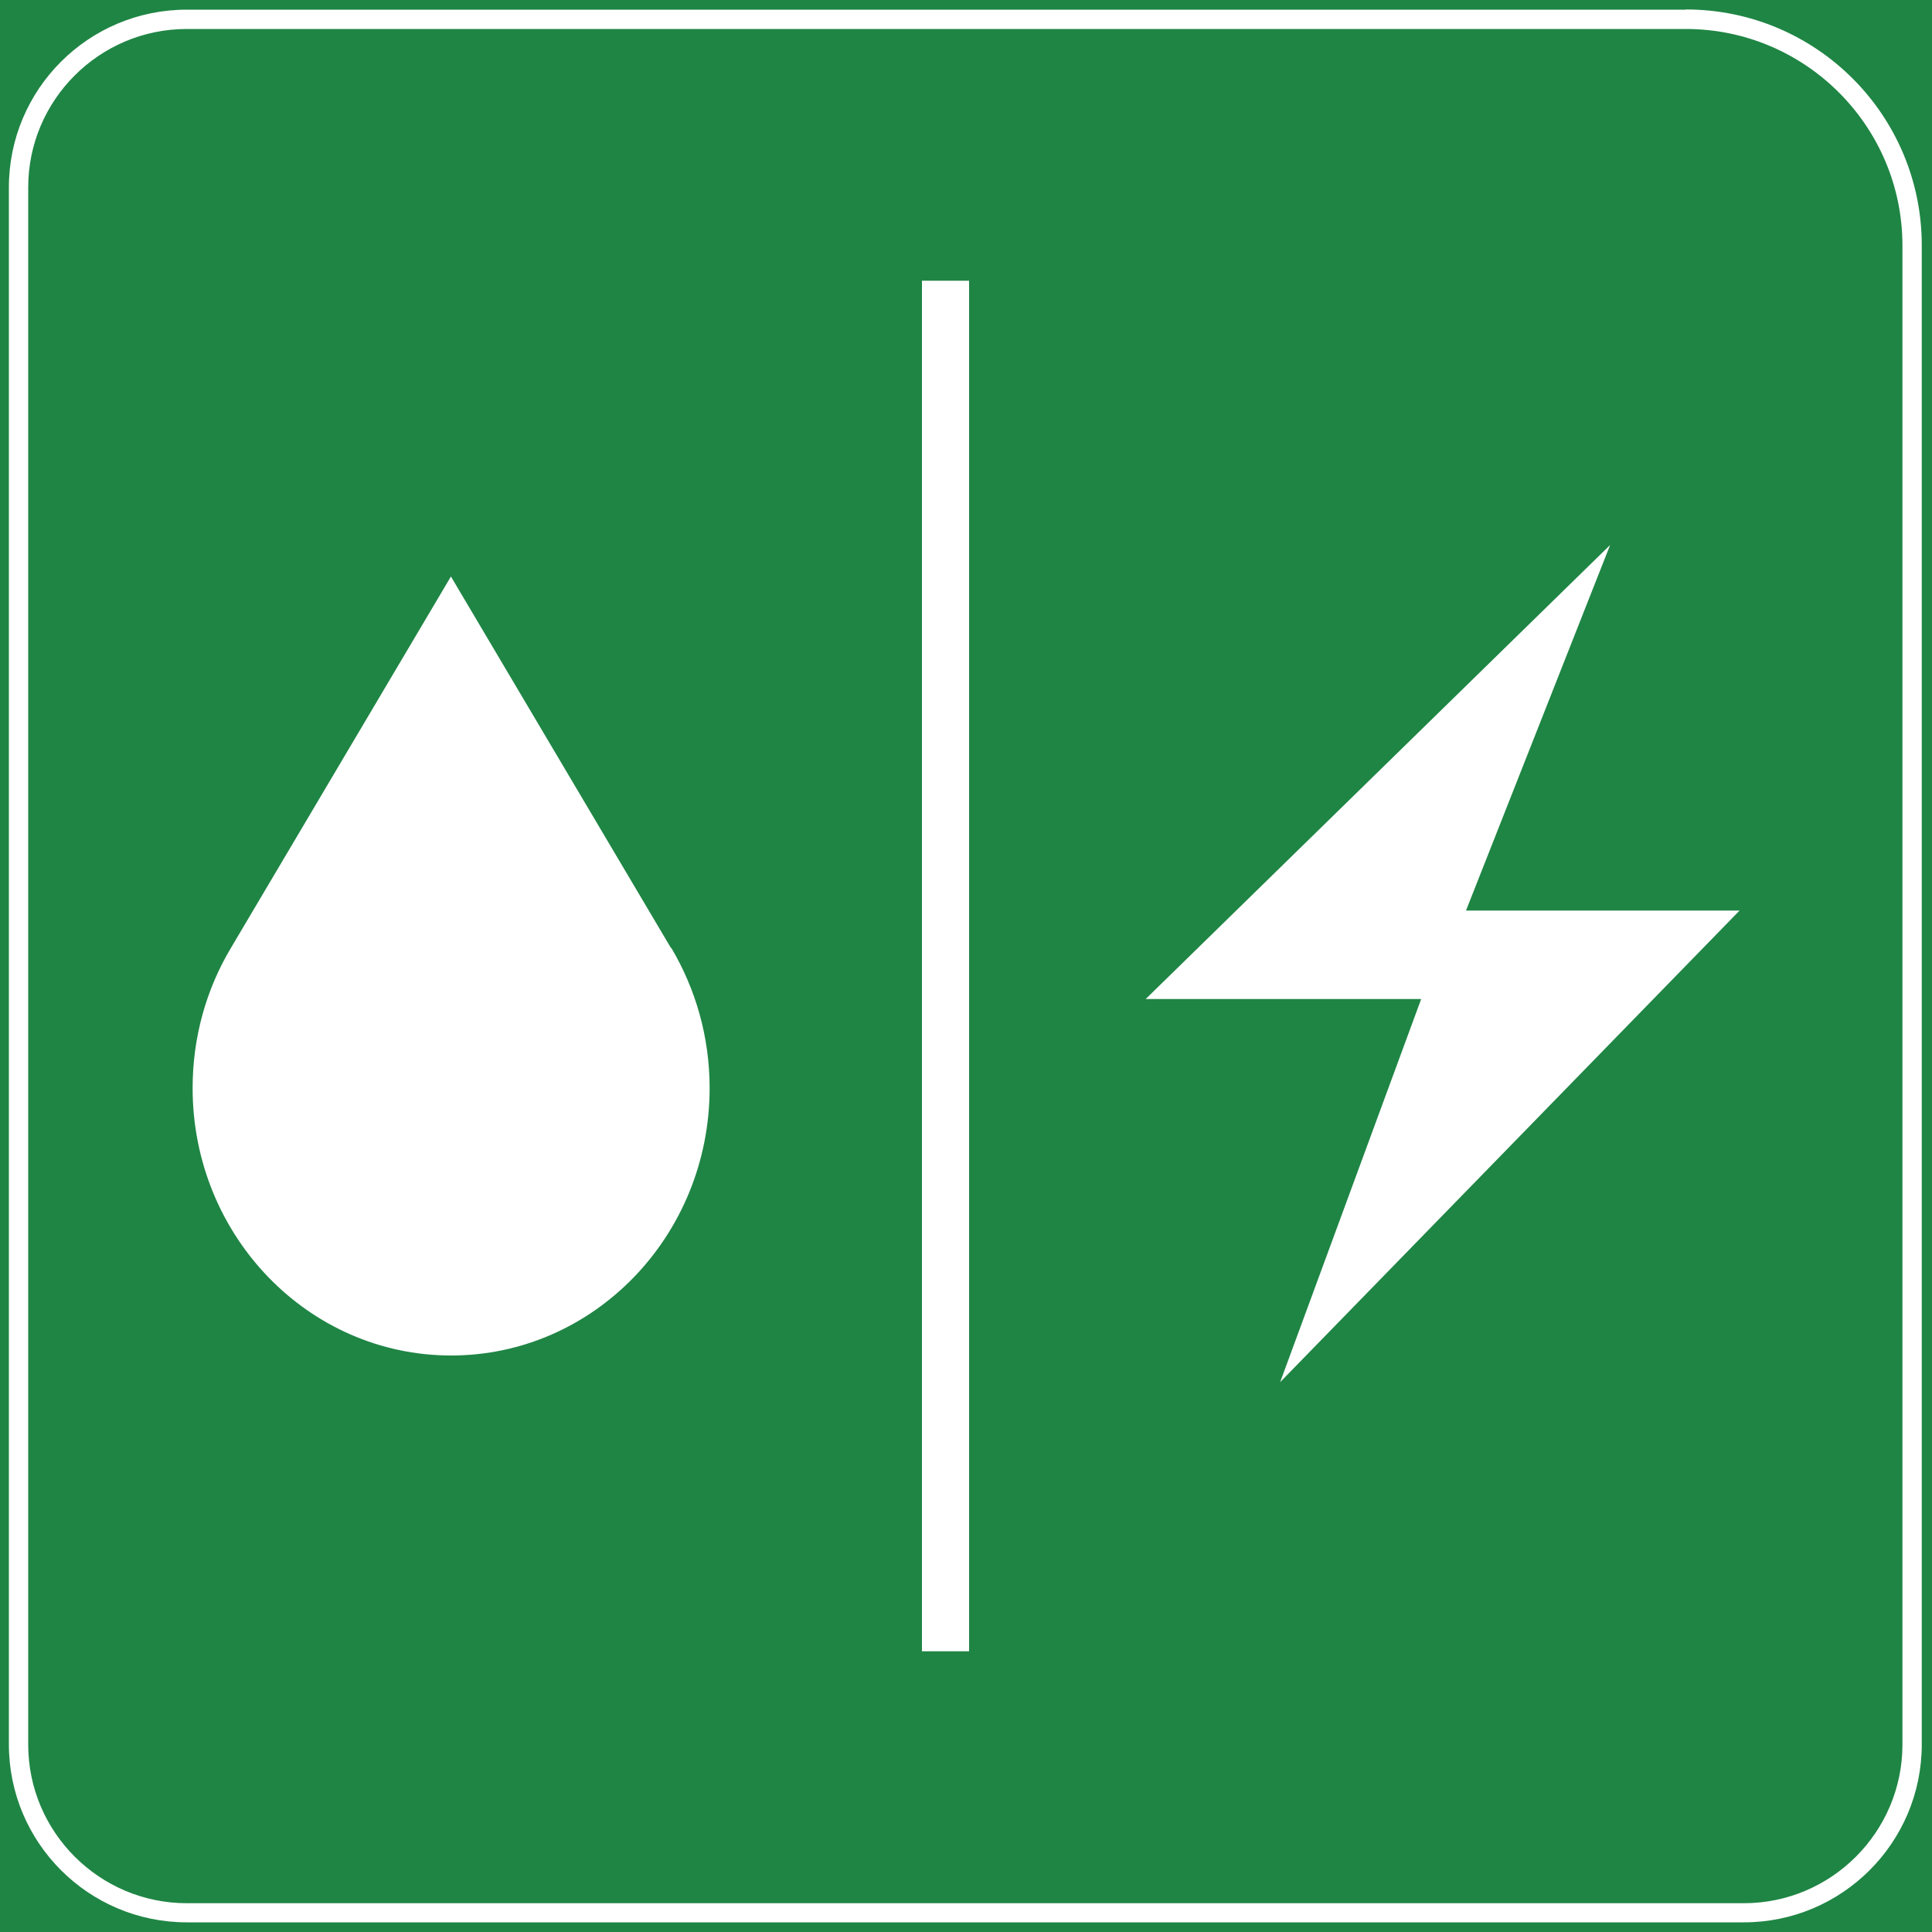 <?xml version="1.0" encoding="UTF-8"?>
<svg xmlns="http://www.w3.org/2000/svg" version="1.1" viewBox="0 0 100 100">
  <defs>
    <style>
      .cls-1 {
        fill: #1f8544;
      }

      .cls-2 {
        fill: #fff;
      }
    </style>
  </defs>
  <!-- Generator: Adobe Illustrator 28.6.0, SVG Export Plug-In . SVG Version: 1.2.0 Build 709)  -->
  <g>
    <g id="_图层_1" data-name="图层_1">
      <rect class="cls-1" width="100" height="100"/>
      <path class="cls-2" d="M87.26,1.5c6.18,0,11.21,5.03,11.21,11.21v77.59c0,4.52-3.68,8.21-8.21,8.21H9.67c-4.52,0-8.21-3.68-8.21-8.21V9.7C1.46,5.18,5.14,1.5,9.67,1.5h77.59M87.26.5H9.67C4.58.5.46,4.62.46,9.7v80.59c0,5.08,4.12,9.21,9.21,9.21h80.59c5.08,0,9.21-4.12,9.21-9.21V12.7c0-6.74-5.46-12.21-12.21-12.21h0Z"/>
      <g>
        <rect class="cls-2" x="47.72" y="14.53" width="2.44" height="70.94"/>
        <path class="cls-2" d="M34.73,49.07l-11.39-19.23-11.39,19.23c-1.26,2.11-1.98,4.59-1.98,7.25,0,7.64,5.99,13.84,13.38,13.84s13.38-6.2,13.38-13.84c0-2.66-.73-5.14-1.98-7.25Z"/>
        <polygon class="cls-2" points="83.34 28.21 75.88 47.13 90.04 47.13 66.26 71.54 73.56 51.71 59.3 51.71 83.34 28.21"/>
      </g>
    </g>
  </g>
</svg>